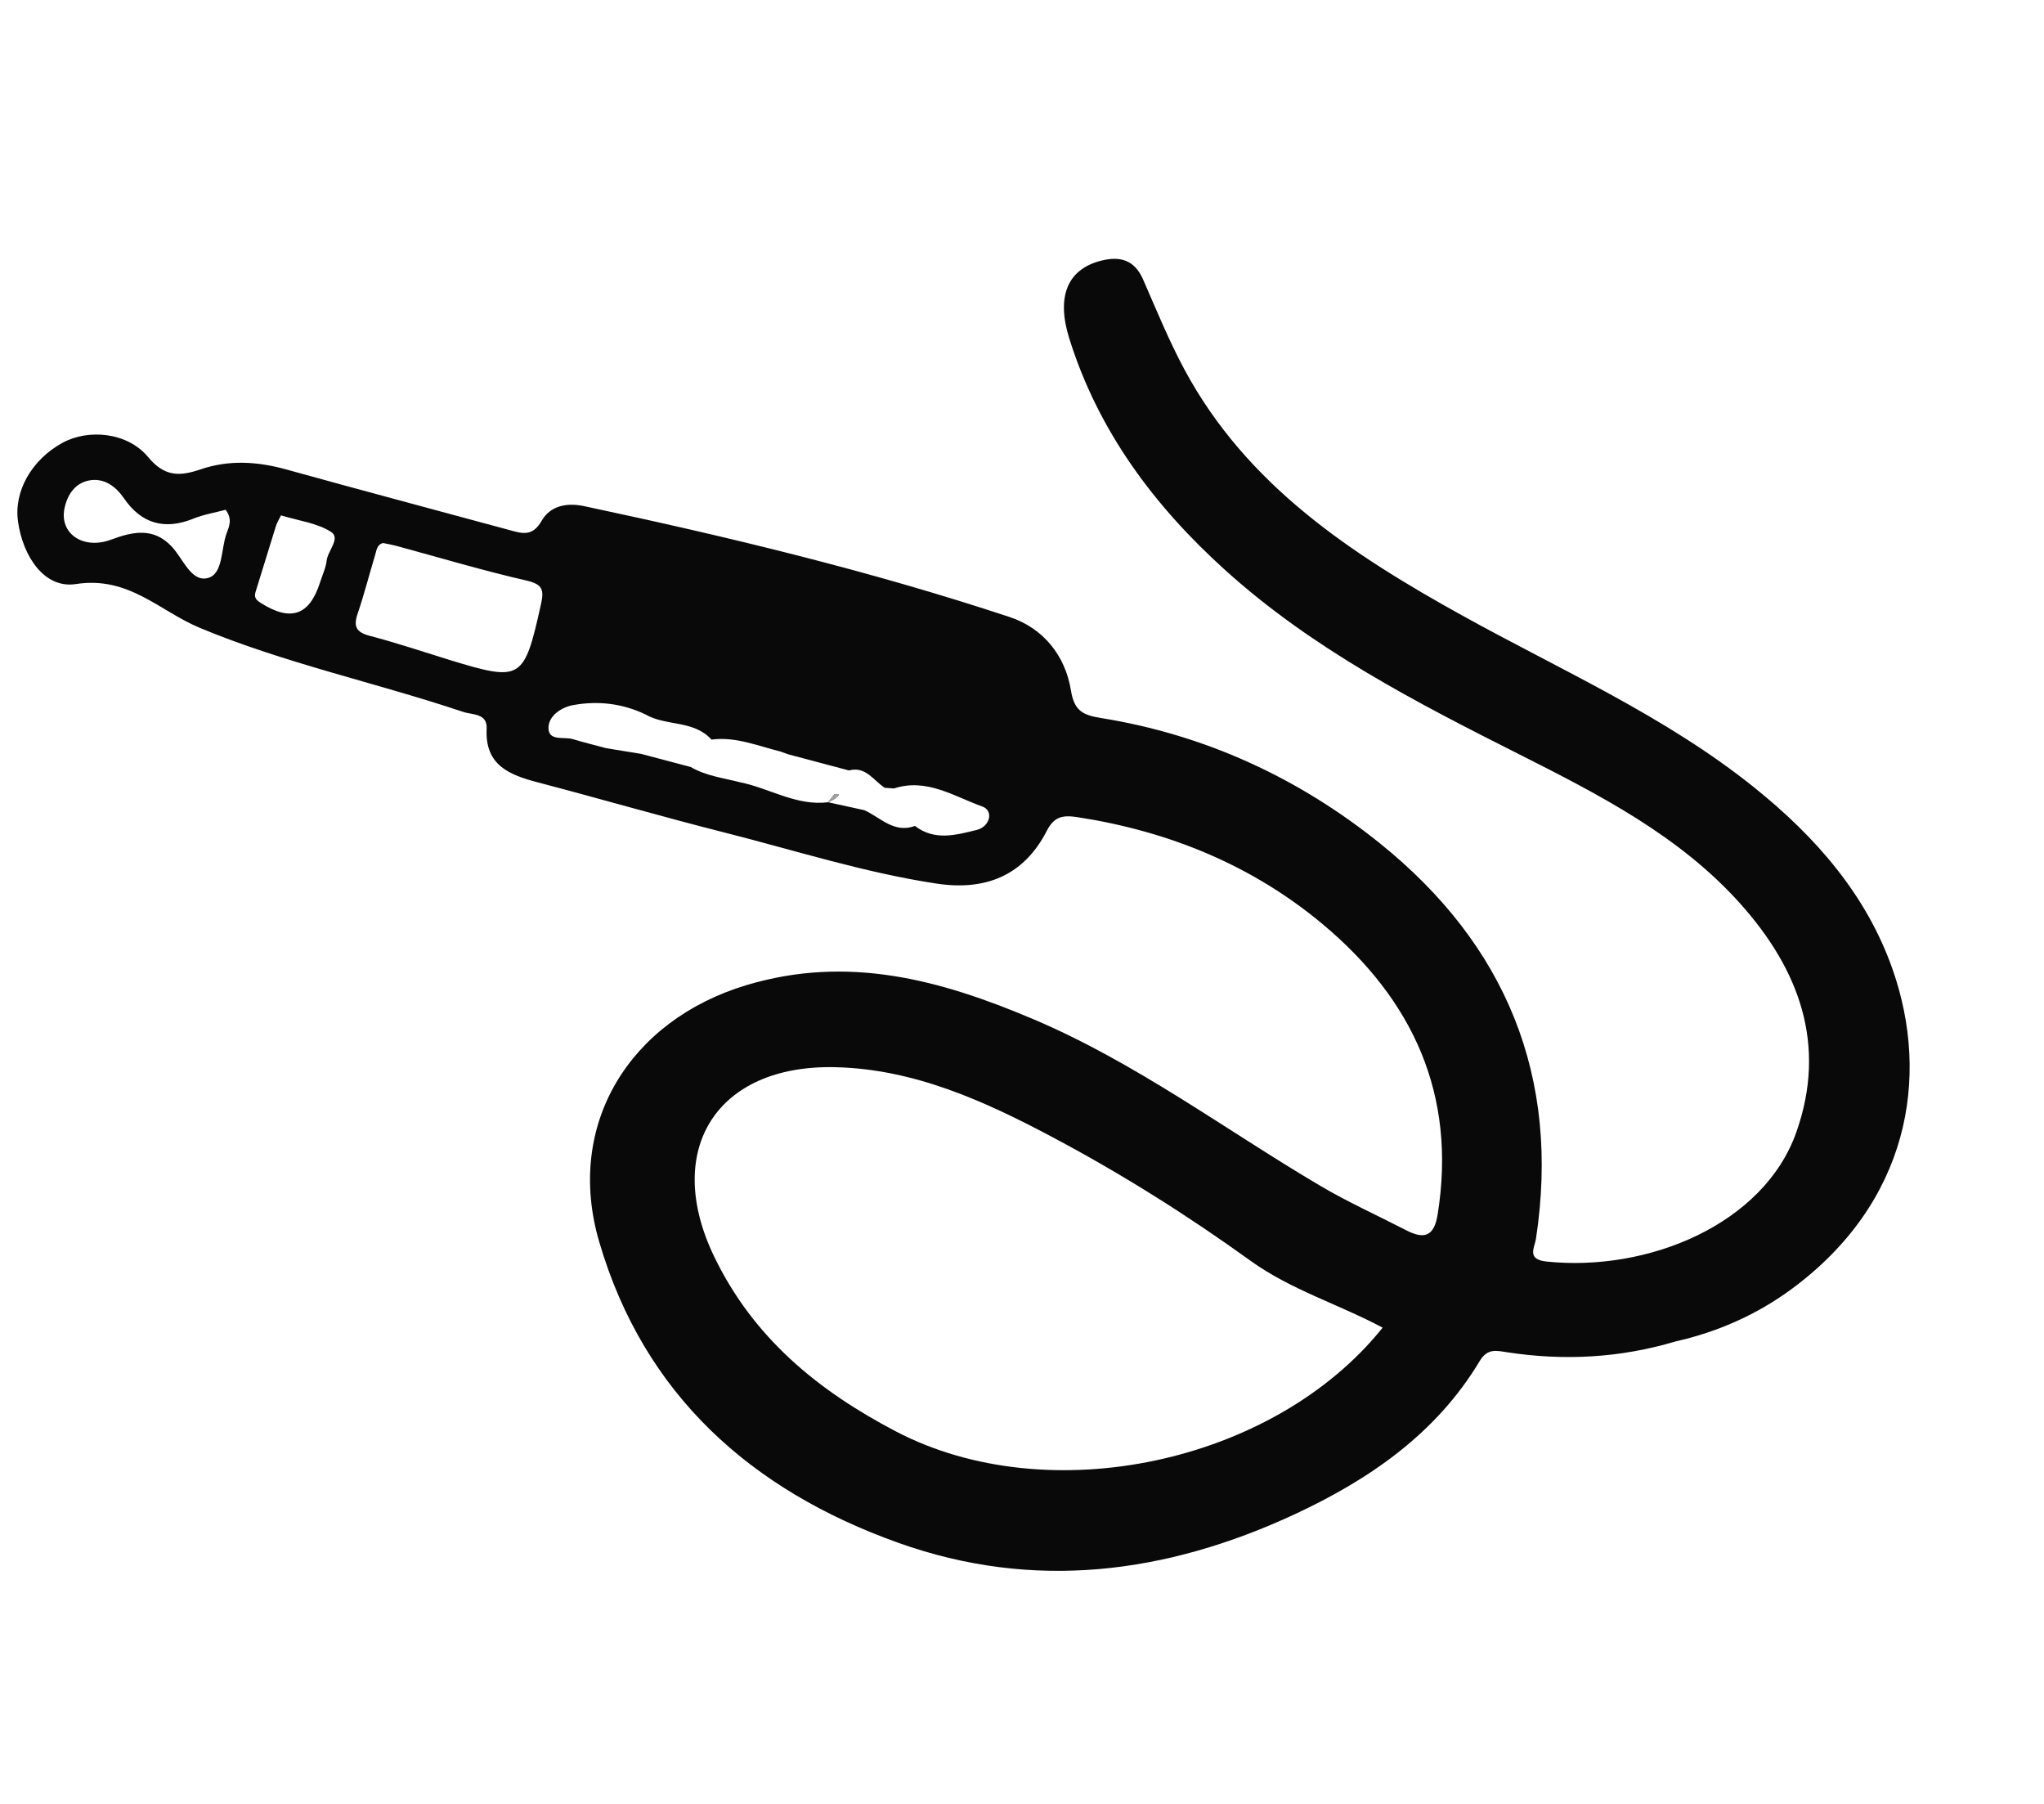 <svg width="34" height="30" viewBox="0 0 34 30" fill="none" xmlns="http://www.w3.org/2000/svg">
<g clip-path="url(#clip0_12_2128)">
<path d="M2.062 8.287C2.351 8.708 2.735 8.819 3.213 8.627C3.39 8.555 3.583 8.524 3.753 8.478C3.872 8.634 3.809 8.761 3.769 8.87C3.673 9.131 3.715 9.551 3.452 9.614C3.178 9.681 3.044 9.286 2.853 9.086C2.554 8.77 2.213 8.838 1.85 8.974C1.383 9.148 0.985 8.873 1.073 8.453C1.119 8.231 1.245 8.04 1.473 7.992C1.726 7.94 1.923 8.085 2.062 8.287ZM13.775 13.342C13.844 13.308 13.918 13.28 13.957 13.207C13.935 13.211 13.909 13.213 13.878 13.212L13.878 13.211C13.844 13.254 13.809 13.298 13.775 13.342ZM13.775 13.342C13.844 13.308 13.918 13.28 13.957 13.207C13.935 13.211 13.909 13.213 13.878 13.212L13.878 13.211C13.844 13.254 13.809 13.298 13.775 13.342ZM1.04 7.364C0.525 7.646 0.227 8.172 0.3 8.675C0.381 9.254 0.739 9.795 1.263 9.713C2.142 9.577 2.651 10.161 3.322 10.441C4.74 11.032 6.249 11.352 7.704 11.839C7.856 11.891 8.108 11.859 8.095 12.118C8.064 12.734 8.481 12.889 8.956 13.014C9.99 13.285 11.017 13.584 12.054 13.846C13.226 14.143 14.381 14.514 15.581 14.695C16.389 14.817 17.029 14.565 17.412 13.818C17.536 13.576 17.68 13.553 17.924 13.59C19.442 13.824 20.825 14.387 22.002 15.37C23.498 16.62 24.234 18.204 23.914 20.196C23.856 20.566 23.687 20.614 23.389 20.459C22.912 20.213 22.421 19.992 21.96 19.72C20.375 18.784 18.894 17.672 17.182 16.947C15.64 16.294 14.106 15.876 12.414 16.384C10.477 16.967 9.394 18.7 9.968 20.655C10.714 23.198 12.496 24.783 14.937 25.656C17.197 26.465 19.403 26.173 21.532 25.185C22.771 24.609 23.889 23.845 24.614 22.634C24.743 22.42 24.891 22.462 25.064 22.488C26.011 22.634 26.946 22.585 27.875 22.308C28.57 22.151 29.219 21.866 29.801 21.438C31.75 20.002 32.111 17.92 31.483 16.125C31.048 14.881 30.201 13.916 29.181 13.097C27.702 11.909 25.973 11.15 24.33 10.24C22.489 9.221 20.743 8.079 19.704 6.149C19.443 5.663 19.234 5.15 19.013 4.645C18.868 4.317 18.625 4.255 18.309 4.337C17.754 4.48 17.568 4.935 17.787 5.631C18.27 7.173 19.202 8.418 20.383 9.484C21.834 10.794 23.551 11.679 25.281 12.55C26.605 13.218 27.941 13.902 28.951 15.032C29.924 16.12 30.395 17.37 29.881 18.827C29.34 20.361 27.415 21.157 25.723 20.98C25.39 20.944 25.526 20.75 25.549 20.604C25.96 17.908 25.048 15.711 22.957 14.028C21.604 12.938 20.045 12.219 18.314 11.941C18.024 11.893 17.87 11.832 17.814 11.482C17.721 10.904 17.354 10.446 16.793 10.261C14.475 9.494 12.102 8.924 9.715 8.417C9.417 8.354 9.148 8.417 9.008 8.664C8.856 8.929 8.684 8.873 8.474 8.815C7.236 8.479 5.997 8.15 4.761 7.807C4.282 7.674 3.808 7.645 3.339 7.805C2.993 7.922 2.741 7.936 2.463 7.6C2.119 7.186 1.468 7.13 1.04 7.364ZM22.999 22.08C21.185 24.342 17.438 25.131 14.904 23.806C13.61 23.13 12.529 22.249 11.877 20.892C11.028 19.126 11.915 17.703 13.892 17.748C15.21 17.778 16.386 18.315 17.525 18.921C18.663 19.526 19.755 20.213 20.802 20.968C21.474 21.452 22.272 21.691 22.999 22.08ZM9.535 11.726C9.947 11.651 10.351 11.698 10.734 11.88C11.077 12.081 11.539 11.971 11.835 12.3C12.236 12.247 12.601 12.404 12.978 12.497C13.024 12.514 13.069 12.529 13.116 12.546C13.451 12.634 13.786 12.725 14.121 12.813C14.402 12.738 14.53 12.982 14.718 13.102C14.769 13.106 14.82 13.109 14.872 13.112C15.413 12.935 15.87 13.245 16.338 13.412C16.536 13.482 16.466 13.748 16.248 13.802C15.906 13.886 15.546 13.989 15.22 13.736C14.872 13.864 14.648 13.596 14.378 13.474C14.177 13.43 13.976 13.386 13.775 13.342C13.246 13.407 12.8 13.108 12.308 13.009C12.031 12.938 11.743 12.904 11.49 12.756C11.214 12.683 10.939 12.611 10.663 12.537C10.472 12.506 10.28 12.476 10.089 12.444C9.902 12.394 9.713 12.348 9.528 12.292C9.378 12.247 9.108 12.337 9.124 12.086C9.136 11.901 9.338 11.761 9.535 11.726ZM6.589 9.077C7.311 9.273 8.029 9.488 8.758 9.655C9.03 9.718 9.052 9.813 8.997 10.056C8.717 11.312 8.676 11.341 7.48 10.976C7.038 10.839 6.597 10.691 6.15 10.574C5.921 10.514 5.877 10.416 5.95 10.202C6.059 9.882 6.142 9.554 6.24 9.23C6.264 9.151 6.271 9.054 6.373 9.031C6.45 9.047 6.519 9.059 6.589 9.077ZM5.504 8.844C5.673 8.95 5.453 9.155 5.434 9.322C5.42 9.444 5.364 9.56 5.326 9.679C5.149 10.239 4.835 10.344 4.334 10.025C4.234 9.962 4.227 9.915 4.258 9.821C4.37 9.465 4.477 9.107 4.589 8.751C4.608 8.69 4.643 8.635 4.674 8.571C4.971 8.661 5.272 8.697 5.504 8.844ZM13.878 13.212L13.878 13.211C13.844 13.254 13.809 13.298 13.775 13.342C13.844 13.308 13.918 13.28 13.957 13.207C13.935 13.211 13.909 13.213 13.878 13.212Z" fill="#090909"/>
<path d="M13.878 13.21L13.878 13.211C13.908 13.212 13.935 13.211 13.957 13.207C13.918 13.28 13.844 13.308 13.775 13.342C13.809 13.298 13.844 13.254 13.878 13.21Z" fill="#9B9B9B"/>
<path d="M13.878 13.21L13.878 13.211C13.908 13.212 13.935 13.211 13.957 13.207C13.918 13.28 13.844 13.308 13.775 13.342C13.809 13.298 13.844 13.254 13.878 13.21Z" fill="#9F9F9F"/>
</g>
<defs>
<clipPath id="clip0_12_2128">
<rect width="22.714" height="28.221" fill="white" transform="translate(5.879 29.552) rotate(-105)"/>
</clipPath>
</defs>
</svg>

